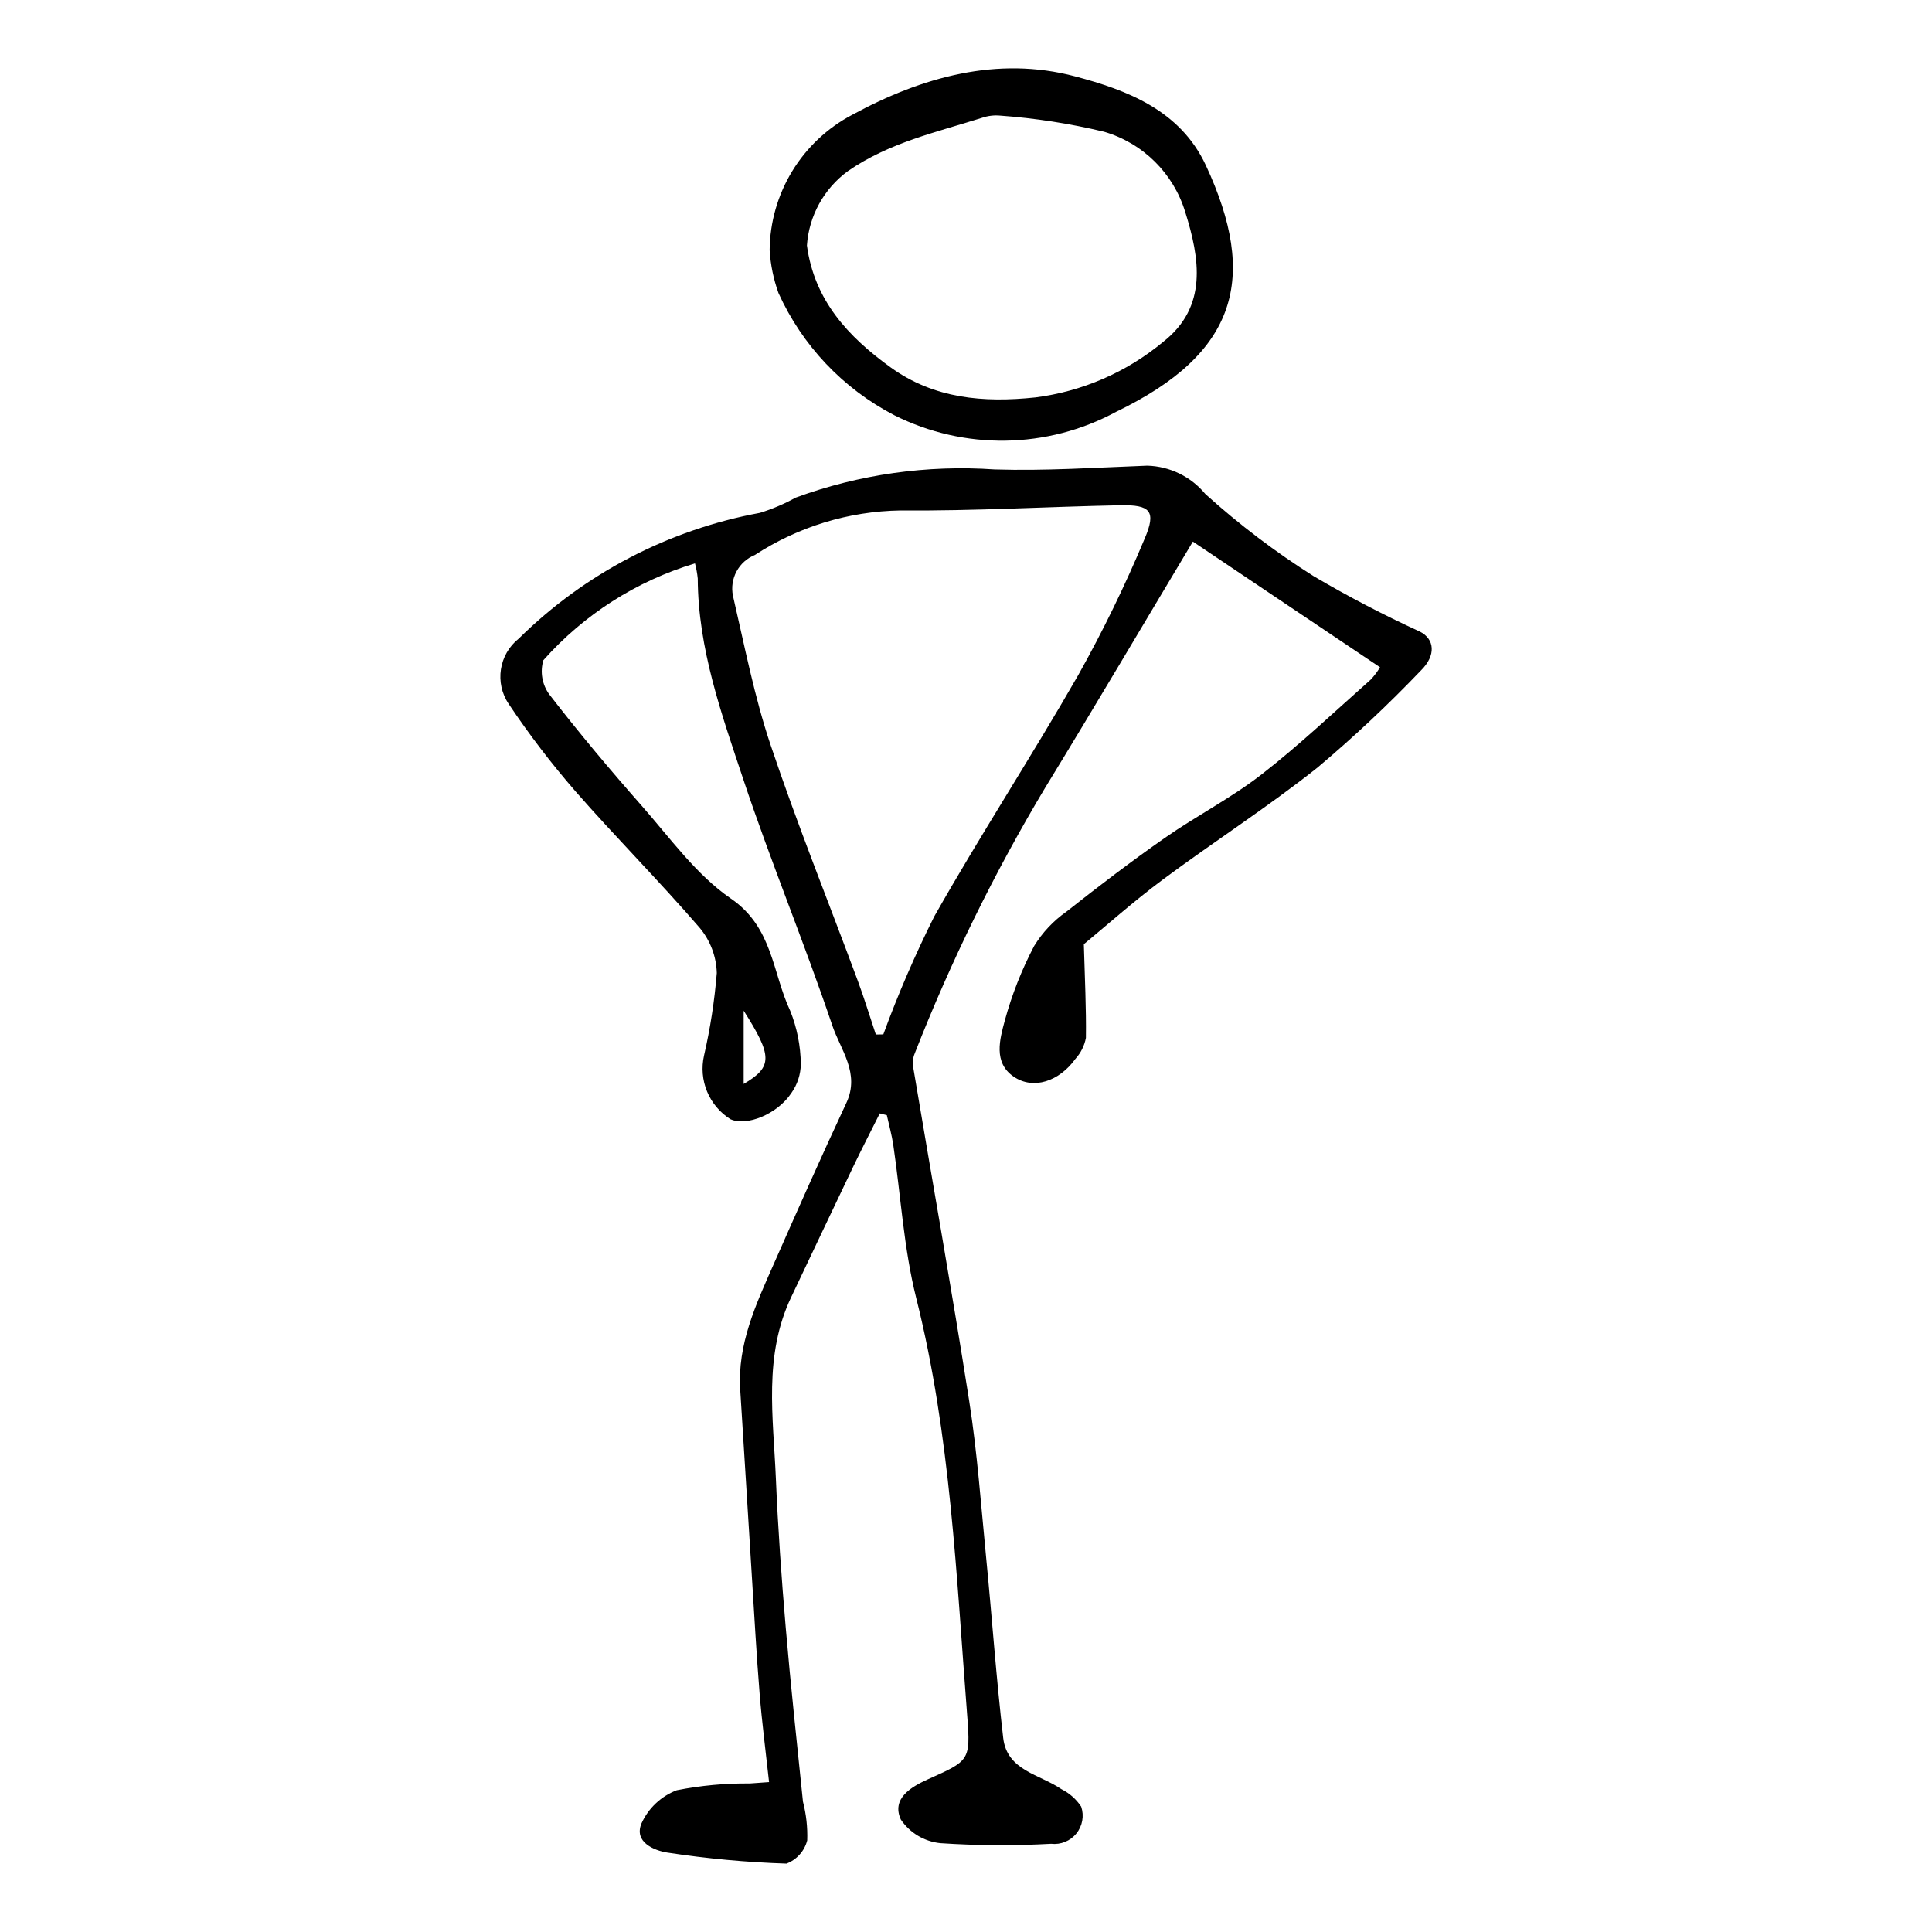 <?xml version="1.0" encoding="UTF-8"?>
<!-- Uploaded to: SVG Repo, www.svgrepo.com, Generator: SVG Repo Mixer Tools -->
<svg fill="#000000" width="800px" height="800px" version="1.1" viewBox="144 144 512 512" xmlns="http://www.w3.org/2000/svg">
 <g>
  <path d="m347.81 616.28c-0.902-8.309-1.891-15.848-2.5-23.414-0.84-10.387-1.41-20.793-2.066-31.191-1.035-16.457-2.023-32.918-3.078-49.375-0.77-12.035 4.137-22.562 8.801-33.129 6.332-14.348 12.688-28.688 19.332-42.895 3.676-7.867-1.555-14.078-3.723-20.504-7.402-21.918-16.297-43.332-23.605-65.273-5.75-17.266-11.98-34.594-12.059-53.223h-0.004c-0.141-1.34-0.383-2.668-0.727-3.973-15.512 4.66-29.426 13.543-40.18 25.656-0.93 3.121-0.332 6.496 1.605 9.113 7.789 10.09 16.004 19.871 24.434 29.441 7.551 8.57 14.473 18.332 23.68 24.641 11.156 7.648 10.953 19.695 15.711 29.754 1.789 4.484 2.738 9.262 2.797 14.09-0.039 2.75-0.914 5.426-2.508 7.668-3.746 5.644-11.871 8.879-16.141 6.938-2.769-1.742-4.93-4.297-6.188-7.32-1.254-3.019-1.539-6.356-0.816-9.547 1.656-7.199 2.785-14.512 3.383-21.875-0.121-4.426-1.746-8.676-4.602-12.055-10.633-12.312-22.141-23.867-32.863-36.109h0.004c-6.367-7.316-12.262-15.031-17.656-23.098-3.816-5.602-2.648-13.199 2.672-17.398 17.477-17.246 39.727-28.844 63.871-33.289 3.293-1.016 6.473-2.367 9.488-4.039 16.852-6.168 34.816-8.711 52.719-7.469 13.465 0.418 26.973-0.496 40.457-0.996h-0.004c5.981 0.168 11.59 2.91 15.398 7.523 8.934 8.066 18.539 15.355 28.719 21.781 9.117 5.367 18.504 10.262 28.121 14.668 3.902 1.969 4.383 6.258 0.254 10.336v-0.004c-8.66 9.055-17.805 17.637-27.391 25.707-13.215 10.496-27.484 19.645-41.039 29.723-7.742 5.758-14.961 12.215-20.875 17.086 0.25 9.125 0.656 16.977 0.547 24.824-0.395 2.07-1.355 3.988-2.769 5.543-4.289 5.977-11.16 8.309-16.395 4.715-5.426-3.727-3.66-9.914-2.336-14.844 1.871-6.859 4.484-13.492 7.789-19.785 2.199-3.574 5.106-6.66 8.539-9.074 8.539-6.742 17.203-13.355 26.125-19.582 8.34-5.82 17.508-10.512 25.516-16.727 10.082-7.824 19.379-16.664 28.949-25.137l0.004 0.004c0.961-1.012 1.809-2.133 2.523-3.332l-49.602-33.305c-13.117 21.895-25.91 43.602-39.051 65.09l-0.004-0.004c-13.453 22.465-25.023 46.004-34.582 70.379-0.477 1.055-0.668 2.215-0.555 3.367 4.969 29.625 10.266 59.199 14.914 88.875 2.152 13.734 3.137 27.656 4.492 41.508 1.562 15.945 2.676 31.938 4.527 47.848 1.008 8.684 9.738 9.625 15.434 13.57v-0.004c2.121 1.055 3.922 2.648 5.231 4.625 0.824 2.434 0.344 5.121-1.277 7.117-1.617 2-4.144 3.027-6.699 2.731-9.781 0.543-19.59 0.488-29.367-0.168-4.234-0.438-8.062-2.727-10.449-6.25-2.535-5.57 2.664-8.645 7.242-10.707 10.816-4.875 11.281-4.832 10.355-16.68-2.891-37.133-4.379-74.406-13.527-110.85-3.312-13.188-4.07-27.008-6.07-40.531-0.395-2.664-1.133-5.277-1.715-7.914l-1.867-0.469c-2.371 4.746-4.805 9.457-7.098 14.242-5.5 11.477-10.922 22.992-16.391 34.484-7.363 15.469-4.727 31.82-4.051 47.941 0.555 13.246 1.496 26.48 2.625 39.691 1.312 15.367 2.988 30.707 4.559 46.051v-0.004c0.867 3.348 1.246 6.801 1.129 10.254-0.723 2.828-2.773 5.125-5.496 6.16-10.578-0.344-21.125-1.32-31.586-2.922-3.469-0.535-8.945-2.785-6.828-7.754v-0.004c1.836-4.035 5.191-7.188 9.336-8.766 6.363-1.258 12.844-1.859 19.328-1.793 1.133-0.086 2.266-0.164 5.129-0.367zm28.297-198.13 1.984-0.031c3.906-10.656 8.414-21.086 13.492-31.238 12.223-21.609 25.82-42.441 38.168-63.984 6.555-11.707 12.43-23.777 17.598-36.16 3.133-7.309 1.539-9-6.523-8.84-19.391 0.387-38.777 1.539-58.16 1.375-13.734 0.211-27.125 4.305-38.629 11.809-4.281 1.738-6.719 6.281-5.797 10.809 3.074 13.25 5.664 26.703 9.98 39.555 7.07 21.047 15.391 41.672 23.113 62.496 1.734 4.684 3.188 9.473 4.773 14.211zm-35.027 13.105c7.731-4.527 7.656-7.383 0-19.418z"/>
  <path d="m347.96 210.3c0.07-7.398 2.141-14.645 5.996-20.961 3.856-6.316 9.348-11.473 15.898-14.918 18.391-9.98 38.445-15.656 59.078-10.18 13.609 3.609 27.797 8.898 34.625 23.559 13.902 29.859 8.422 49.824-23.773 65.332-18.285 9.891-40.254 10.223-58.828 0.887-13.555-7.047-24.344-18.441-30.648-32.355-1.316-3.656-2.106-7.484-2.348-11.363zm9.883-1.266c1.953 14.594 10.984 24.227 22.148 32.301 11.543 8.348 24.66 9.426 38.336 7.992v0.004c12.465-1.574 24.219-6.676 33.887-14.703 11.938-9.32 9.711-22.188 5.902-34.387h-0.004c-3.109-10.297-11.211-18.324-21.539-21.336-9.043-2.164-18.246-3.594-27.523-4.269-1.629-0.152-3.269 0.051-4.816 0.586-12.145 3.852-24.512 6.531-35.496 14.098l0.004-0.004c-6.367 4.641-10.359 11.859-10.898 19.723z"/>
 </g>
</svg>